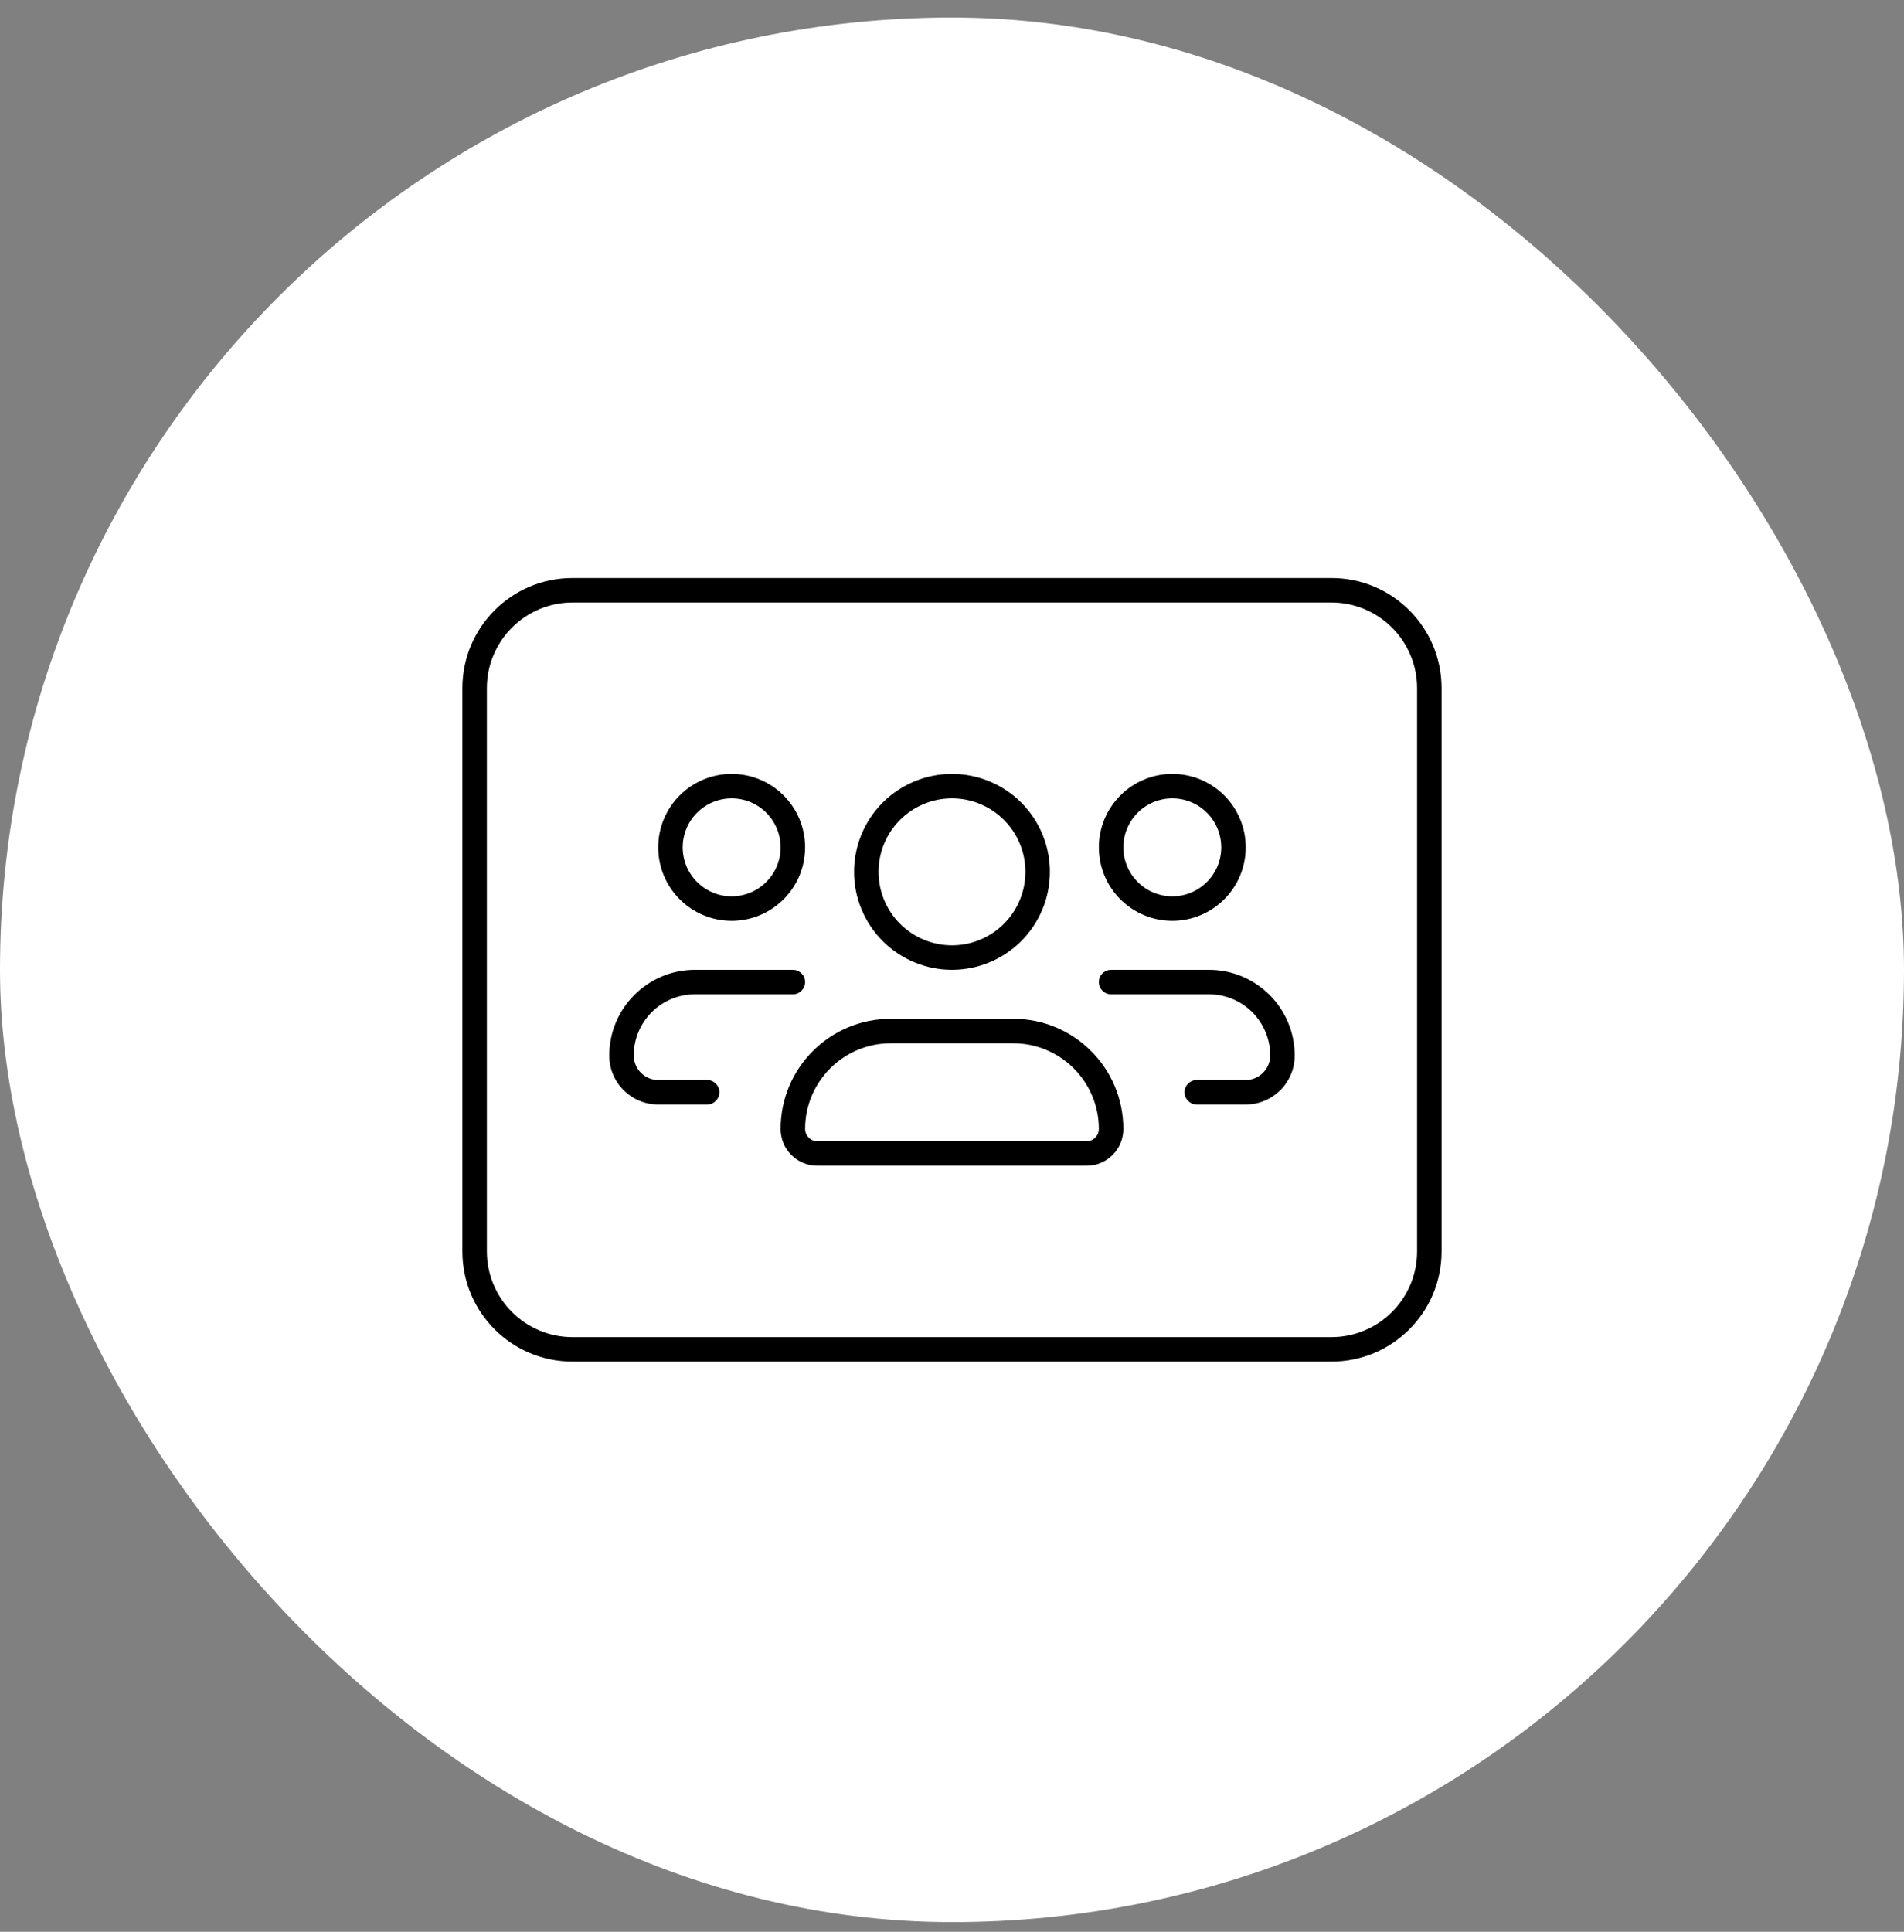 <?xml version="1.0" encoding="UTF-8"?> <svg xmlns="http://www.w3.org/2000/svg" width="70" height="71" viewBox="0 0 70 71" fill="none"><rect x="0" y="0" width="70" height="71" fill="#808080" stroke="none"/><rect y="0.644" width="70" height="70" rx="35" fill="white"></rect><g clip-path="url(#clip0_419_533)"><path d="M21.05 21.244C18.811 21.244 17 23.055 17 25.294V45.994C17 48.232 18.811 50.044 21.05 50.044H48.95C51.189 50.044 53 48.232 53 45.994V25.294C53 23.055 51.189 21.244 48.95 21.244H21.05ZM17.9 25.294C17.9 23.555 19.312 22.144 21.05 22.144H48.95C50.688 22.144 52.1 23.555 52.1 25.294V45.994C52.1 47.732 50.688 49.144 48.95 49.144H21.05C19.312 49.144 17.9 47.732 17.9 45.994V25.294ZM32.3 32.044C32.3 31.328 32.584 30.641 33.091 30.134C33.597 29.628 34.284 29.344 35 29.344C35.716 29.344 36.403 29.628 36.909 30.134C37.416 30.641 37.7 31.328 37.7 32.044C37.7 32.76 37.416 33.447 36.909 33.953C36.403 34.459 35.716 34.744 35 34.744C34.284 34.744 33.597 34.459 33.091 33.953C32.584 33.447 32.3 32.76 32.3 32.044ZM29.6 41.494C29.6 39.755 31.012 38.344 32.75 38.344H37.25C38.988 38.344 40.4 39.755 40.4 41.494C40.4 41.741 40.197 41.944 39.95 41.944H30.05C29.802 41.944 29.6 41.741 29.6 41.494ZM35 35.644C35.955 35.644 36.87 35.264 37.546 34.589C38.221 33.914 38.6 32.998 38.6 32.044C38.6 31.089 38.221 30.173 37.546 29.498C36.87 28.823 35.955 28.444 35 28.444C34.045 28.444 33.13 28.823 32.454 29.498C31.779 30.173 31.4 31.089 31.4 32.044C31.4 32.998 31.779 33.914 32.454 34.589C33.13 35.264 34.045 35.644 35 35.644ZM32.75 37.444C30.511 37.444 28.7 39.255 28.7 41.494C28.7 42.242 29.302 42.844 30.05 42.844H39.95C40.698 42.844 41.3 42.242 41.3 41.494C41.3 39.255 39.489 37.444 37.25 37.444H32.75ZM25.55 36.544H29.15C29.398 36.544 29.6 36.341 29.6 36.094C29.6 35.846 29.398 35.644 29.15 35.644H25.55C23.812 35.644 22.4 37.056 22.4 38.794C22.4 39.789 23.204 40.594 24.2 40.594H26C26.247 40.594 26.45 40.391 26.45 40.144C26.45 39.896 26.247 39.694 26 39.694H24.2C23.705 39.694 23.3 39.289 23.3 38.794C23.3 37.55 24.307 36.544 25.55 36.544ZM25.1 31.144C25.1 30.666 25.29 30.208 25.627 29.871C25.965 29.533 26.423 29.344 26.9 29.344C27.377 29.344 27.835 29.533 28.173 29.871C28.51 30.208 28.7 30.666 28.7 31.144C28.7 31.621 28.51 32.079 28.173 32.416C27.835 32.754 27.377 32.944 26.9 32.944C26.423 32.944 25.965 32.754 25.627 32.416C25.29 32.079 25.1 31.621 25.1 31.144ZM29.6 31.144C29.6 30.789 29.53 30.438 29.395 30.11C29.259 29.783 29.06 29.485 28.809 29.235C28.558 28.984 28.261 28.785 27.933 28.649C27.606 28.514 27.255 28.444 26.9 28.444C26.545 28.444 26.194 28.514 25.867 28.649C25.539 28.785 25.241 28.984 24.991 29.235C24.74 29.485 24.541 29.783 24.405 30.11C24.27 30.438 24.2 30.789 24.2 31.144C24.2 31.498 24.27 31.849 24.405 32.177C24.541 32.505 24.74 32.802 24.991 33.053C25.241 33.304 25.539 33.502 25.867 33.638C26.194 33.774 26.545 33.844 26.9 33.844C27.255 33.844 27.606 33.774 27.933 33.638C28.261 33.502 28.558 33.304 28.809 33.053C29.06 32.802 29.259 32.505 29.395 32.177C29.53 31.849 29.6 31.498 29.6 31.144ZM44.45 36.544C45.693 36.544 46.7 37.55 46.7 38.794C46.7 39.289 46.295 39.694 45.8 39.694H44C43.752 39.694 43.55 39.896 43.55 40.144C43.55 40.391 43.752 40.594 44 40.594H45.8C46.796 40.594 47.6 39.789 47.6 38.794C47.6 37.056 46.188 35.644 44.45 35.644H40.85C40.602 35.644 40.4 35.846 40.4 36.094C40.4 36.341 40.602 36.544 40.85 36.544H44.45ZM44.9 31.144C44.9 31.621 44.71 32.079 44.373 32.416C44.035 32.754 43.577 32.944 43.1 32.944C42.623 32.944 42.165 32.754 41.827 32.416C41.49 32.079 41.3 31.621 41.3 31.144C41.3 30.666 41.49 30.208 41.827 29.871C42.165 29.533 42.623 29.344 43.1 29.344C43.577 29.344 44.035 29.533 44.373 29.871C44.71 30.208 44.9 30.666 44.9 31.144ZM40.4 31.144C40.4 31.86 40.684 32.547 41.191 33.053C41.697 33.559 42.384 33.844 43.1 33.844C43.816 33.844 44.503 33.559 45.009 33.053C45.516 32.547 45.8 31.86 45.8 31.144C45.8 30.428 45.516 29.741 45.009 29.235C44.503 28.728 43.816 28.444 43.1 28.444C42.384 28.444 41.697 28.728 41.191 29.235C40.684 29.741 40.4 30.428 40.4 31.144Z" fill="black"></path></g><defs><clipPath id="clip0_419_533"><rect width="36" height="28.8" fill="white" transform="translate(17 21.244)"></rect></clipPath></defs></svg> 